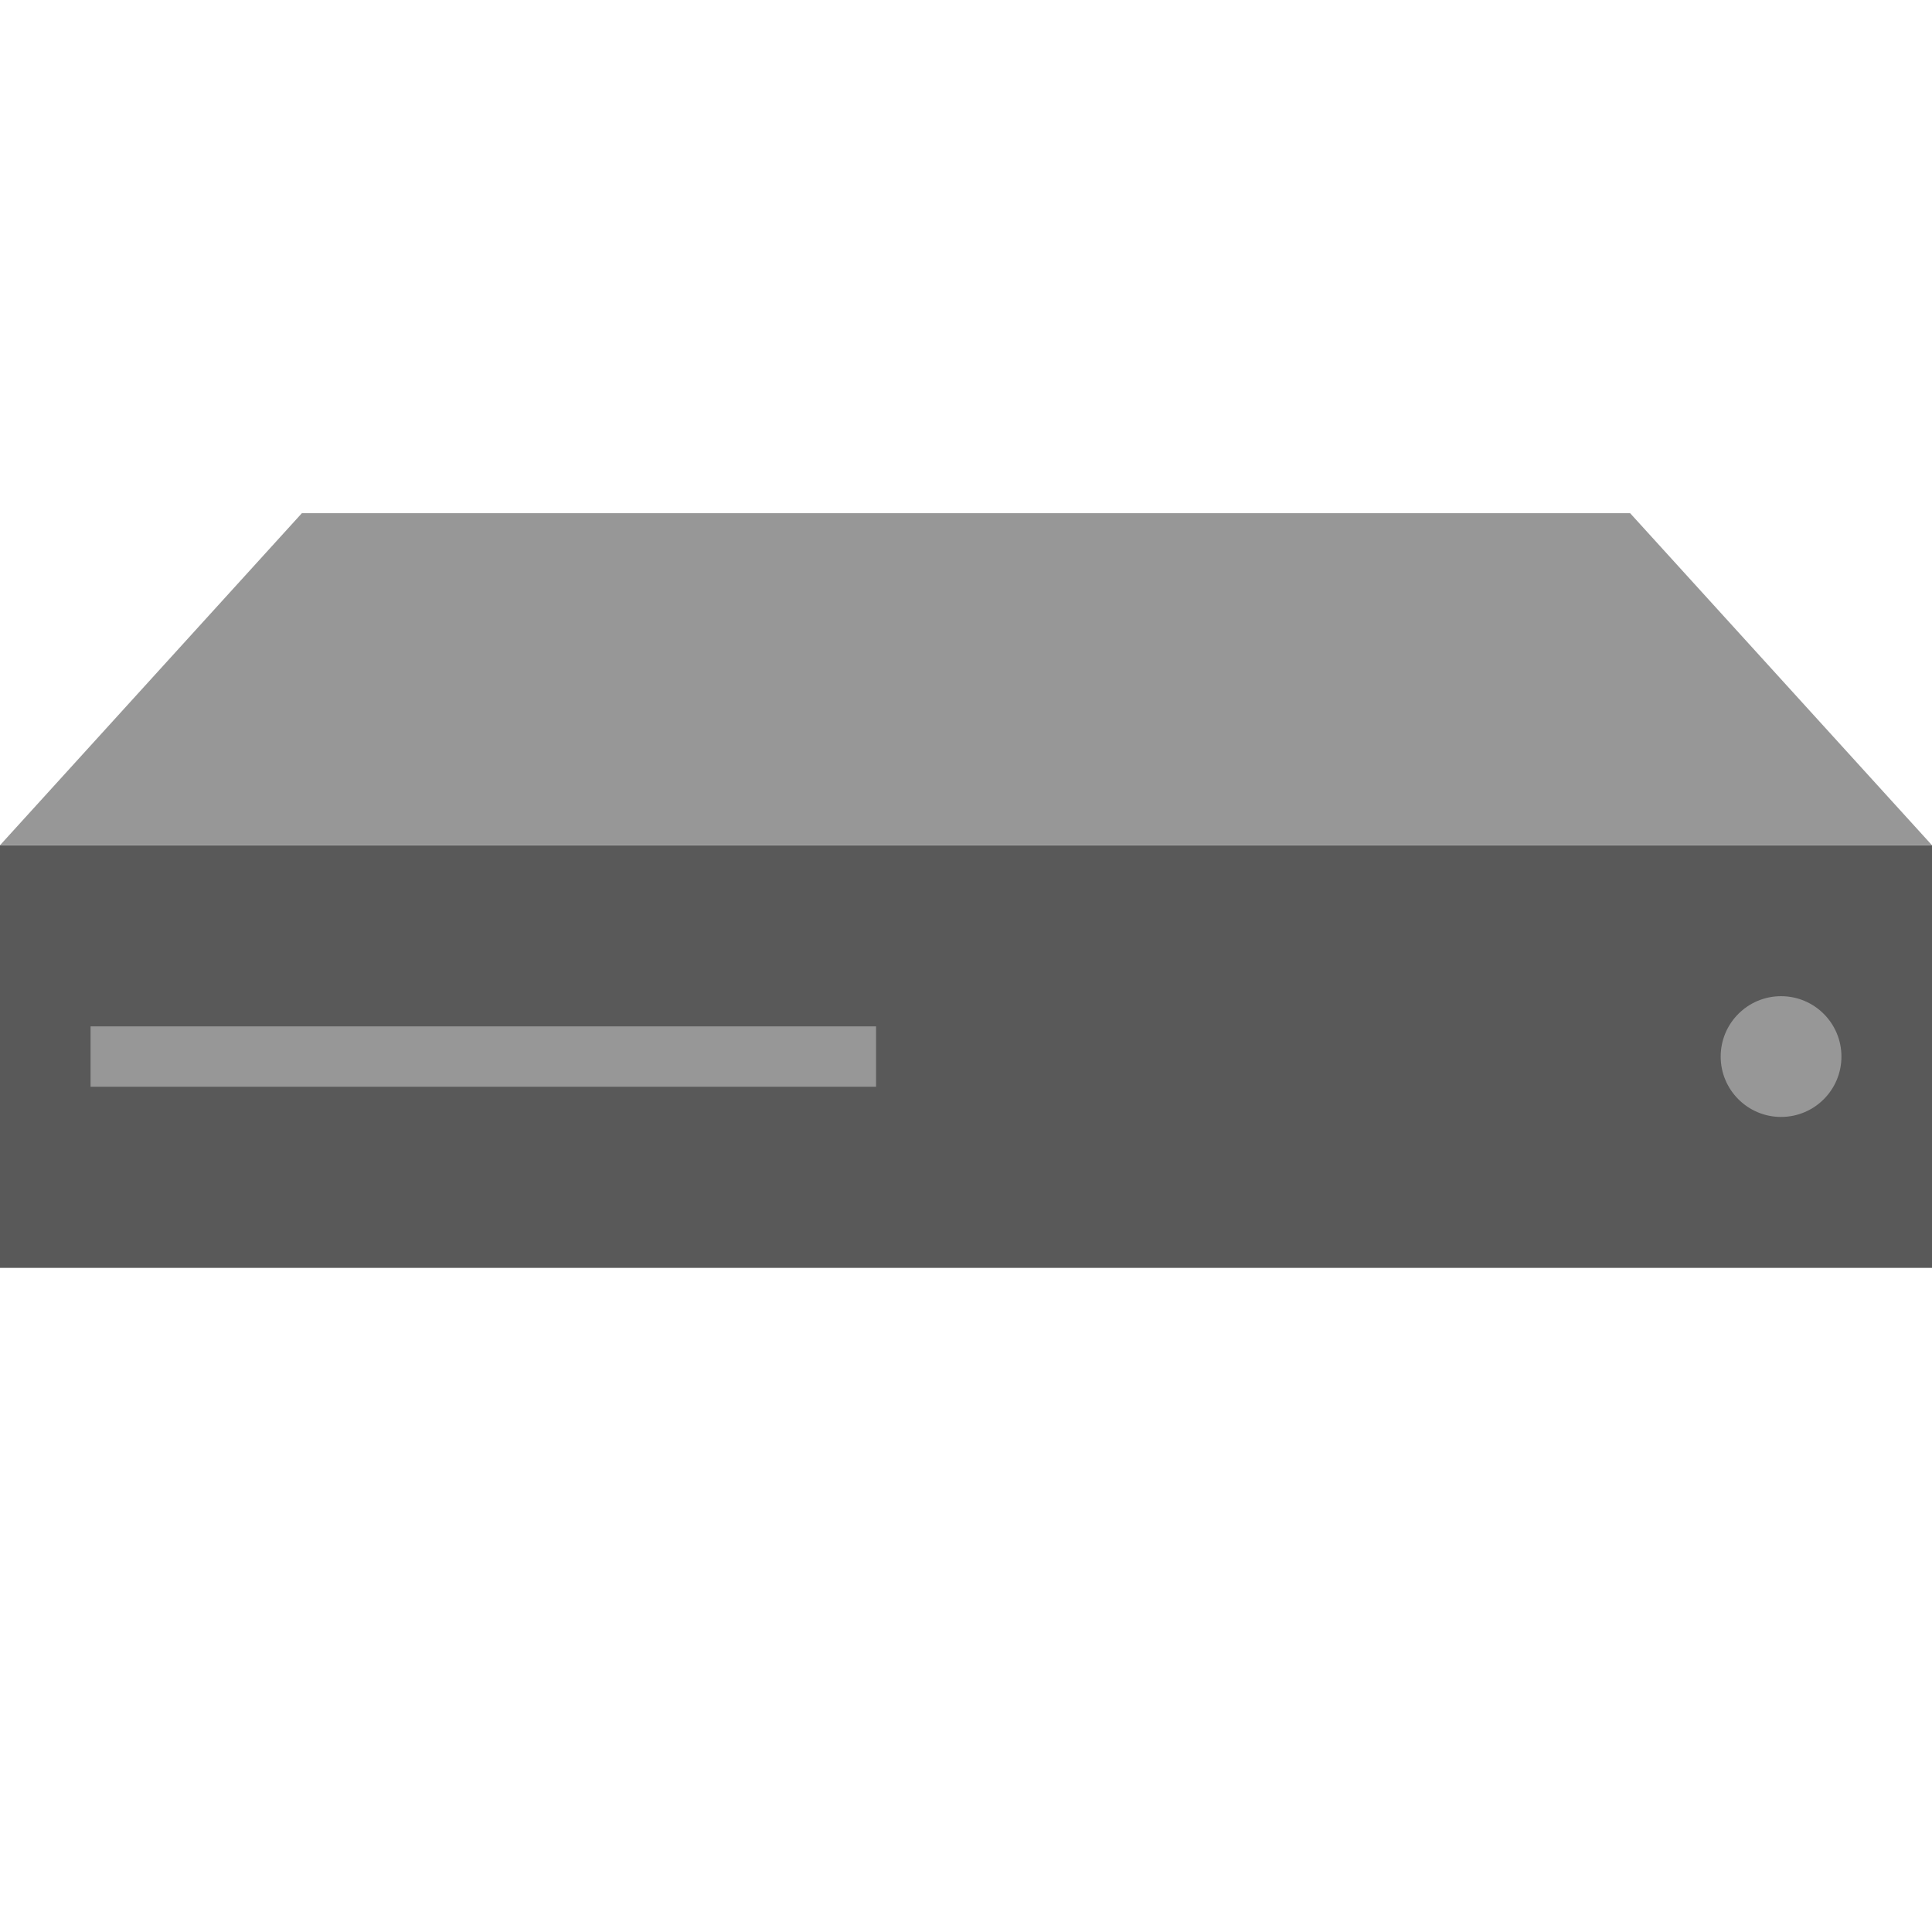 <svg xmlns="http://www.w3.org/2000/svg" width="64" height="64" viewBox="0 0 64 64">
  <g fill="none" fill-rule="evenodd">
    <rect width="64" height="14" y="28" fill="#595959"/>
    <polygon fill="#979797" points="10 17 54 17 64 28 0 28"/>
    <circle cx="59" cy="35" r="2" fill="#979797"/>
    <path stroke="#979797" stroke-linecap="square" stroke-width="2" d="M4,35 L28.021,35"/>
  </g>
</svg>
